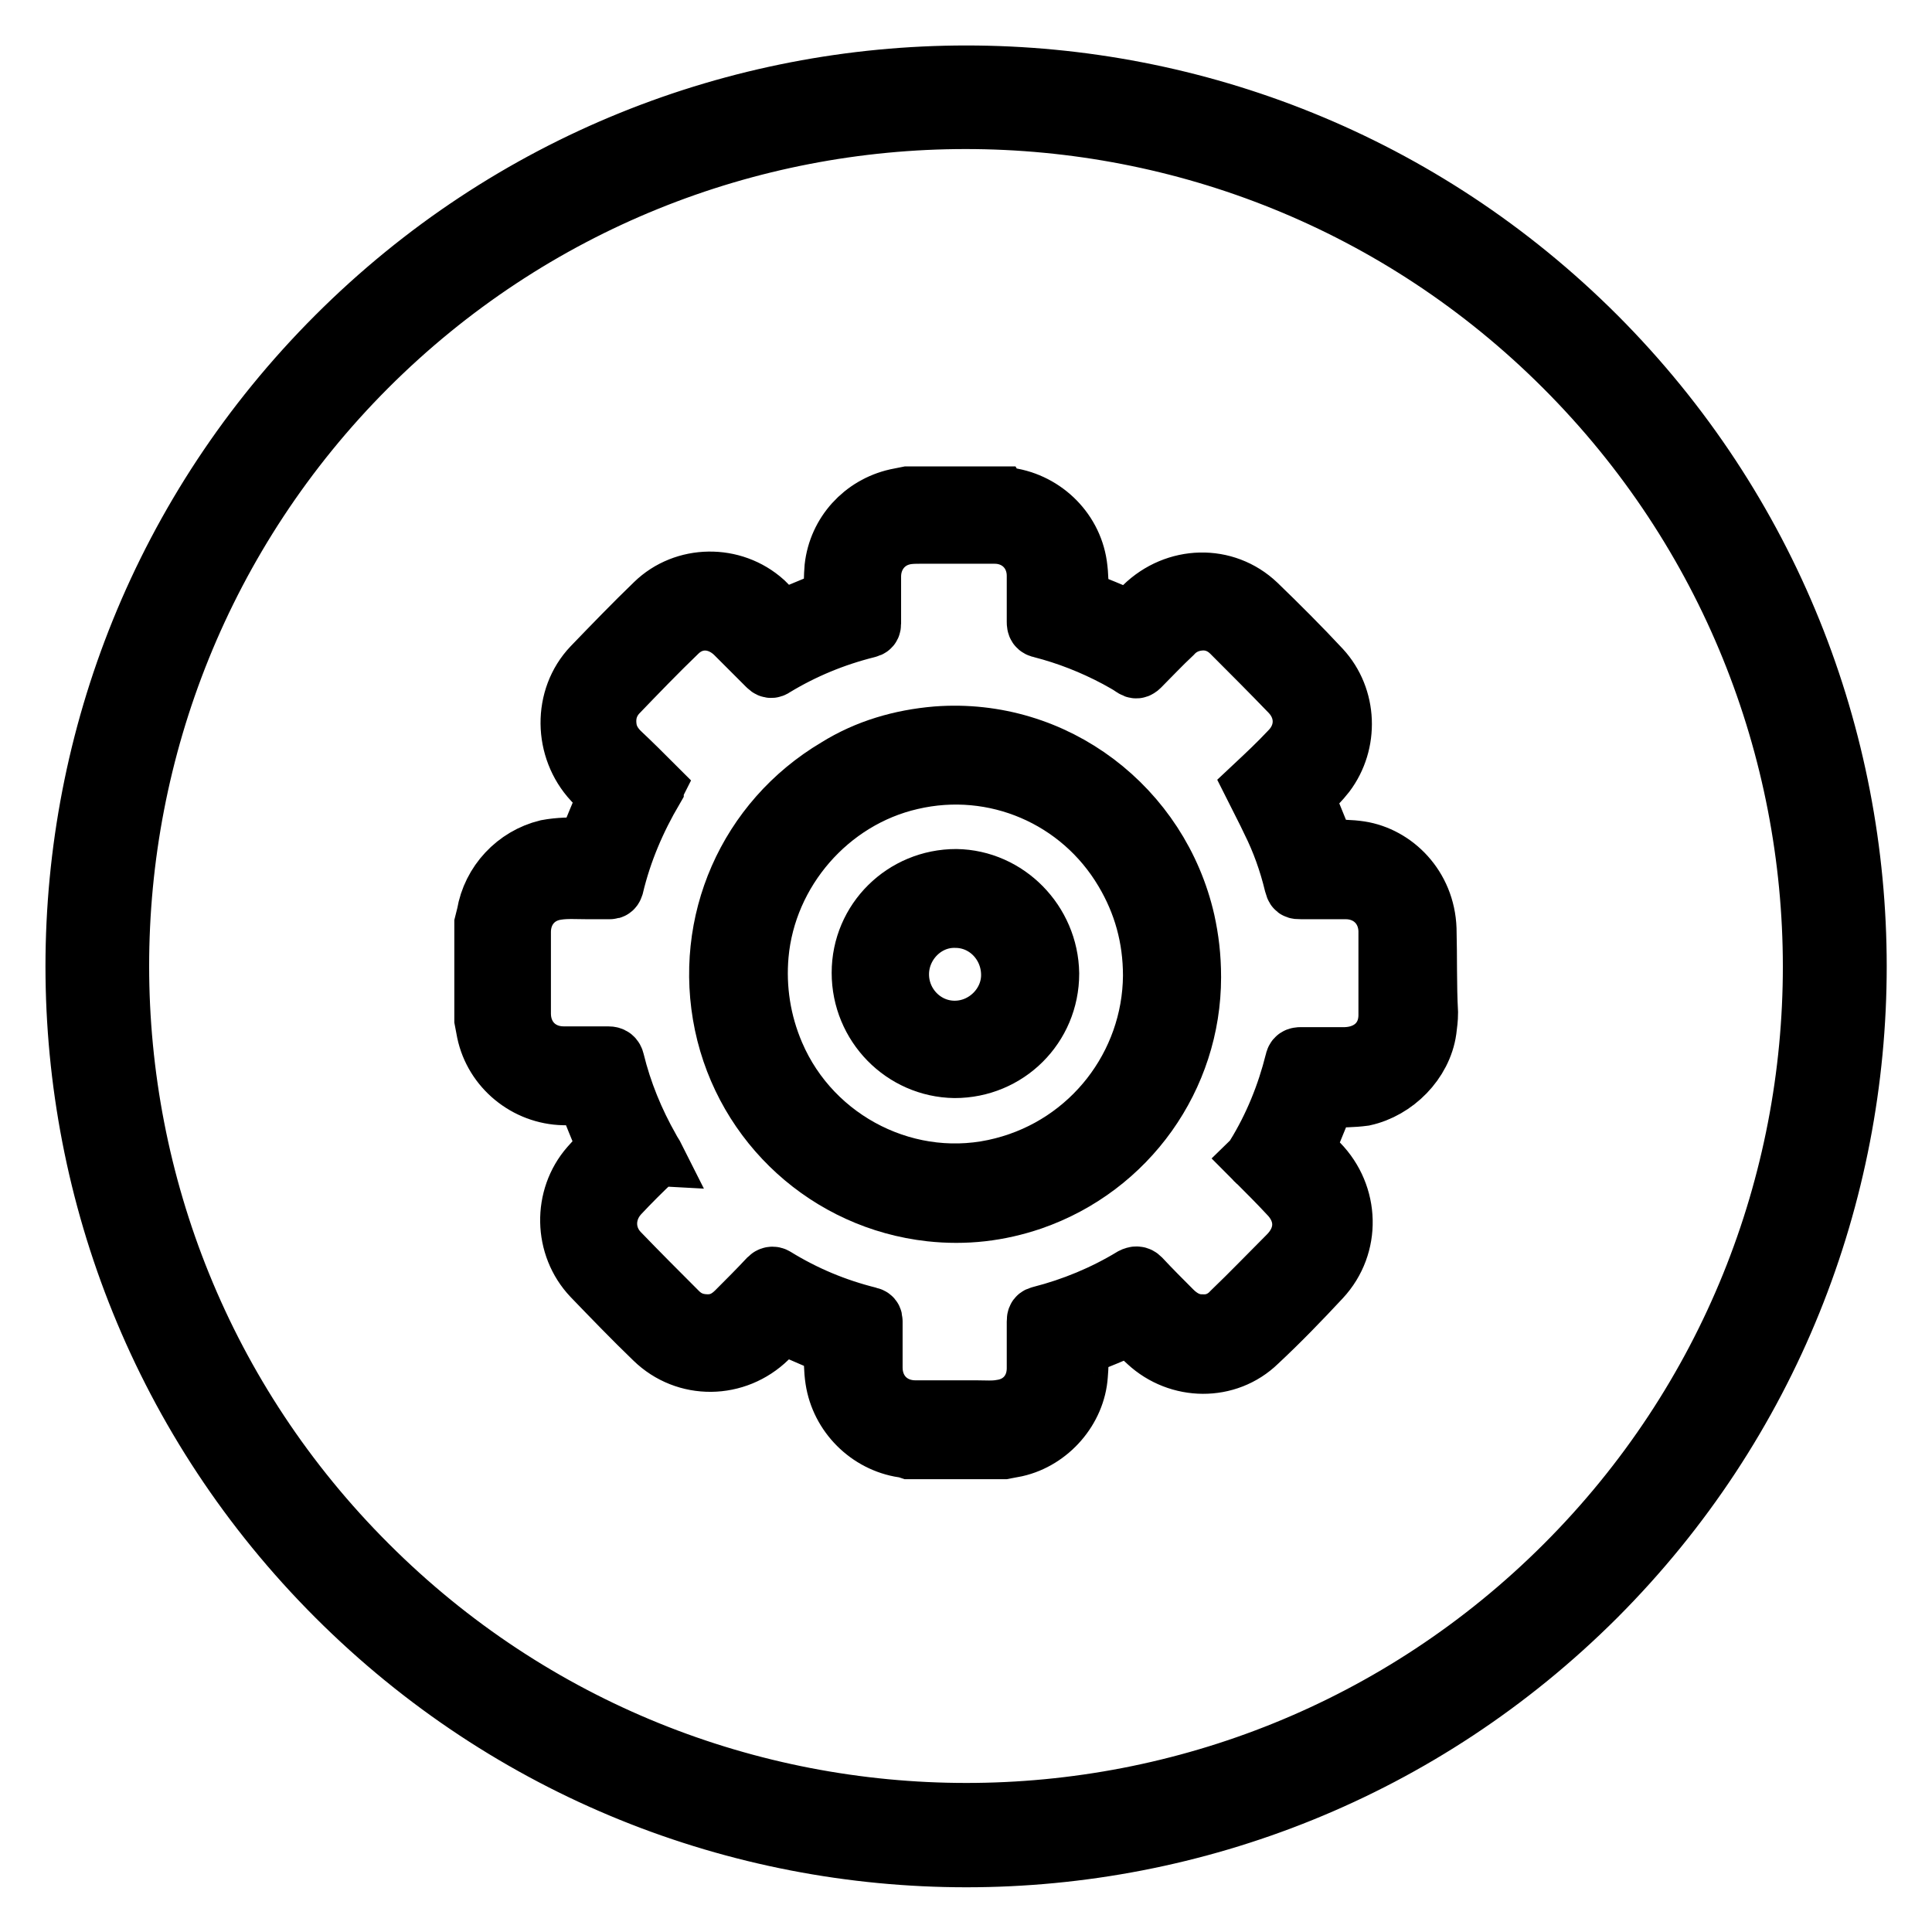 <?xml version="1.0" encoding="utf-8"?>
<!-- Svg Vector Icons : http://www.onlinewebfonts.com/icon -->
<!DOCTYPE svg PUBLIC "-//W3C//DTD SVG 1.1//EN" "http://www.w3.org/Graphics/SVG/1.1/DTD/svg11.dtd">
<svg version="1.1" xmlns="http://www.w3.org/2000/svg" xmlns:xlink="http://www.w3.org/1999/xlink" x="0px" y="0px" viewBox="0 0 256 256" enable-background="new 0 0 256 256" xml:space="preserve">
<g><g><path stroke-width="8" fill-opacity="0" stroke="#000000"  d="M189,123.1c-0.2-5.6-4.3-9.6-8.8-10.3c-1.3-0.2-2.7-0.2-4-0.2c-0.4,0-0.7-0.1-0.8-0.6c-0.8-2-1.6-3.9-2.4-5.9c-0.1-0.4-0.1-0.6,0.1-0.9c0.9-0.9,1.8-1.8,2.5-2.7c3.1-4.1,2.9-10-0.6-13.8c-2.7-2.9-5.6-5.8-8.5-8.6c-4.2-4-10.7-3.8-14.9,0.3c-0.5,0.5-1.1,1.1-1.6,1.6c-0.2,0.2-0.4,0.2-0.7,0.1c-2-0.9-4-1.7-6-2.5c-0.3-0.1-0.4-0.3-0.4-0.6c0-1.3,0-2.7-0.2-4.1c-0.7-4.8-4.7-8.5-9.5-9c-0.1,0-0.2,0-0.3-0.1h-12.6c-0.5,0.1-1,0.2-1.5,0.3c-4.4,1-7.7,4.6-8.2,9.1c-0.1,1.2-0.1,2.4-0.1,3.6c0,0.4-0.1,0.7-0.6,0.8c-1.9,0.8-3.9,1.6-5.8,2.4c-0.4,0.2-0.7,0.1-0.9-0.2c-0.7-0.7-1.3-1.3-2-2c-4.1-3.7-10.5-3.6-14.4,0.2c-2.8,2.7-5.6,5.6-8.3,8.4c-3.9,4.1-3.8,10.8,0.1,15c0.6,0.6,1.1,1.2,1.7,1.7c0.3,0.3,0.3,0.5,0.1,0.8c-0.8,2-1.7,4-2.4,5.9c-0.1,0.4-0.3,0.5-0.7,0.5c-1.6,0-3.2,0-4.8,0.3c-4.1,1-7.3,4.4-8,8.6c-0.1,0.4-0.2,0.8-0.3,1.2v12.7c0.1,0.5,0.2,1.1,0.3,1.6c1,4.8,5.3,8.3,10.2,8.4c0.8,0,1.7,0,2.5,0c0.4,0,0.5,0.1,0.7,0.5c0.8,2,1.6,4,2.5,6.1c0.1,0.3,0.1,0.5-0.1,0.7c-0.7,0.7-1.4,1.4-2.1,2.2c-3.6,4.1-3.5,10.5,0.3,14.5c2.7,2.8,5.4,5.6,8.2,8.3c4.2,4.1,10.8,4,15-0.1c0.6-0.5,1.1-1.1,1.6-1.6c0.2-0.3,0.5-0.3,0.8-0.1c2,0.8,3.9,1.7,5.9,2.5c0.3,0.1,0.5,0.3,0.5,0.7c0,1.3,0,2.7,0.2,4c0.7,4.6,4.4,8.3,9,9c0.3,0,0.5,0.1,0.8,0.2h12.5c0.5-0.1,1.1-0.2,1.6-0.3c4.4-1,7.9-5,8.2-9.5c0.1-1.1,0.1-2.1,0.1-3.2c0-0.4,0.2-0.7,0.6-0.8c2-0.8,3.9-1.6,5.8-2.4c0.3-0.1,0.6-0.1,0.9,0.1c0.6,0.6,1.2,1.3,1.9,1.9c4.1,3.8,10.5,3.9,14.5,0c2.9-2.7,5.7-5.6,8.4-8.5c4-4.3,3.8-10.9-0.3-15.1c-0.5-0.5-1-1.1-1.6-1.6c-0.2-0.2-0.3-0.4-0.1-0.7c0.8-2,1.7-4.1,2.5-6.1c0.1-0.3,0.3-0.4,0.7-0.4c1.5,0,3,0,4.5-0.2c4.1-0.9,7.7-4.5,8.3-8.7c0.1-0.8,0.2-1.5,0.2-2.3C189,130.5,189.1,126.8,189,123.1z M184,134.5c0,3.3-2.4,5.5-5.7,5.6c-2,0-3.9,0-5.9,0c-0.5,0-0.7,0.1-0.8,0.6c-1.1,4.4-2.8,8.6-5.2,12.5c0,0.1-0.1,0.2-0.2,0.3c0.1,0.1,0.2,0.3,0.4,0.4c1.4,1.4,2.8,2.8,4.1,4.2c2.5,2.5,2.5,5.8,0,8.3c-2.5,2.5-4.9,5-7.4,7.4c-1.1,1.2-2.5,1.8-4.1,1.7c-1.5,0-2.8-0.7-3.9-1.8c-1.4-1.4-2.8-2.8-4.2-4.3c-0.3-0.3-0.6-0.3-1-0.1c-3.8,2.3-7.9,4-12.2,5.1c-0.4,0.1-0.5,0.2-0.5,0.7c0,2.1,0,4.2,0,6.2c0,2.9-1.9,5.1-4.7,5.5c-1.1,0.2-2.2,0.1-3.3,0.1c-2.7,0-5.4,0-8.1,0c-3.3,0-5.7-2.4-5.7-5.7c0-2,0-4.1,0-6.1c0-0.4-0.1-0.5-0.5-0.6c-4.4-1.1-8.5-2.8-12.4-5.2c-0.3-0.2-0.6-0.1-0.8,0.1c-1.4,1.5-2.8,2.9-4.3,4.4c-1.1,1.1-2.3,1.7-3.8,1.7c-1.6,0-2.9-0.5-4-1.6c-2.6-2.6-5.3-5.3-7.8-7.9c-2.1-2.2-2.1-5.5,0-7.8c1.5-1.6,3-3.1,4.6-4.6c0,0,0.1-0.1,0.2-0.1c-0.2-0.4-0.5-0.8-0.7-1.2c-2.1-3.7-3.7-7.6-4.7-11.7c-0.1-0.4-0.3-0.6-0.8-0.6c-2,0-4,0-5.9,0c-3.3,0-5.7-2.4-5.7-5.7c0-3.6,0-7.2,0-10.8c0-2.9,1.9-5.2,4.8-5.6c1.3-0.2,2.6-0.1,3.9-0.1c1,0,2,0,3.1,0c0.3,0,0.4-0.1,0.5-0.4c1.1-4.6,2.9-8.8,5.3-12.9c0,0,0-0.1,0.1-0.3c-1.5-1.5-3-3-4.6-4.5c-0.9-0.9-1.5-1.9-1.7-3.1c-0.3-1.9,0.2-3.5,1.4-4.8c2.6-2.7,5.2-5.4,7.9-8c2.2-2.2,5.4-2.1,7.7,0.1c1.4,1.4,2.9,2.9,4.3,4.3c0.3,0.3,0.5,0.4,0.9,0.1c3.8-2.3,7.9-4,12.3-5.1c0.4-0.1,0.5-0.2,0.5-0.6c0-2.1,0-4.1,0-6.2c0-2.7,1.7-4.9,4.2-5.5c0.8-0.2,1.6-0.2,2.4-0.2c3.3,0,6.5,0,9.8,0c3.2,0,5.6,2.4,5.6,5.6c0,2,0,4.1,0,6.1c0,0.5,0.1,0.7,0.6,0.8c3.5,0.9,6.8,2.2,10,3.9c0.7,0.4,1.5,0.8,2.2,1.3c0.3,0.2,0.5,0.2,0.8-0.1c1.4-1.4,2.8-2.9,4.3-4.3c1-1.1,2.3-1.7,3.8-1.8c1.6-0.1,3,0.5,4.1,1.6c2.6,2.6,5.2,5.2,7.8,7.9c2.2,2.3,2.2,5.6-0.1,7.9c-1.5,1.6-3.1,3.1-4.7,4.6c0.8,1.6,1.6,3.1,2.3,4.6c1.3,2.6,2.3,5.4,3,8.3c0.2,0.7,0.2,0.7,0.9,0.7c2,0,3.9,0,5.9,0c3.2,0,5.6,2.3,5.7,5.5C184,127.2,184,130.9,184,134.5z"/><path stroke-width="8" fill-opacity="0" stroke="#000000"  d="M165.4,104.9"/><path stroke-width="8" fill-opacity="0" stroke="#000000"  d="M157,122.1c-3.4-15-17.2-25.7-32.9-24.5c-4.7,0.4-9.2,1.7-13.2,4.2c-11.8,7-17.7,20.5-14.9,33.9c2.8,13.3,13.8,23.3,27.3,24.8c4.6,0.5,9,0,13.4-1.5c12.7-4.4,21.1-16.3,21.1-29.5C157.8,126.7,157.5,124.4,157,122.1z M132.9,154.7c-12.3,3.2-25.3-3.3-30.3-15c-1.8-4.2-2.5-8.7-2.1-13.2c1-11.1,9.3-20.7,20.2-23.2c11.1-2.6,22.5,2.3,28.3,12.1c2.5,4.2,3.8,8.8,3.8,13.9C152.7,141.2,144.6,151.7,132.9,154.7z"/><path stroke-width="8" fill-opacity="0" stroke="#000000"  d="M151.6,129.3"/><path stroke-width="8" fill-opacity="0" stroke="#000000"  d="M126.7,116.5c-6.9,0-12.5,5.5-12.5,12.4c0,6.9,5.5,12.5,12.3,12.6c6.9,0,12.5-5.5,12.5-12.5C138.9,122.2,133.4,116.6,126.7,116.5z M126.5,136.6c-4.1,0-7.4-3.4-7.4-7.5c0-4.1,3.4-7.6,7.5-7.5c4.1,0,7.4,3.4,7.4,7.6C134,133.2,130.6,136.6,126.5,136.6z"/><path stroke-width="8" fill-opacity="0" stroke="#000000"  d="M211.5,44.6C165.4-1.5,90.7-1.5,44.6,44.6c-46.1,46.1-46.1,120.8,0,166.9c46.1,46.1,120.8,46.1,166.9,0C257.5,165.4,257.5,90.7,211.5,44.6z M207.4,207.4c-43.8,43.8-114.9,43.8-158.7,0C4.8,163.6,4.8,92.5,48.6,48.6c43.8-43.8,114.9-43.8,158.7,0C251.2,92.5,251.2,163.6,207.4,207.4z"/></g></g>
</svg>
